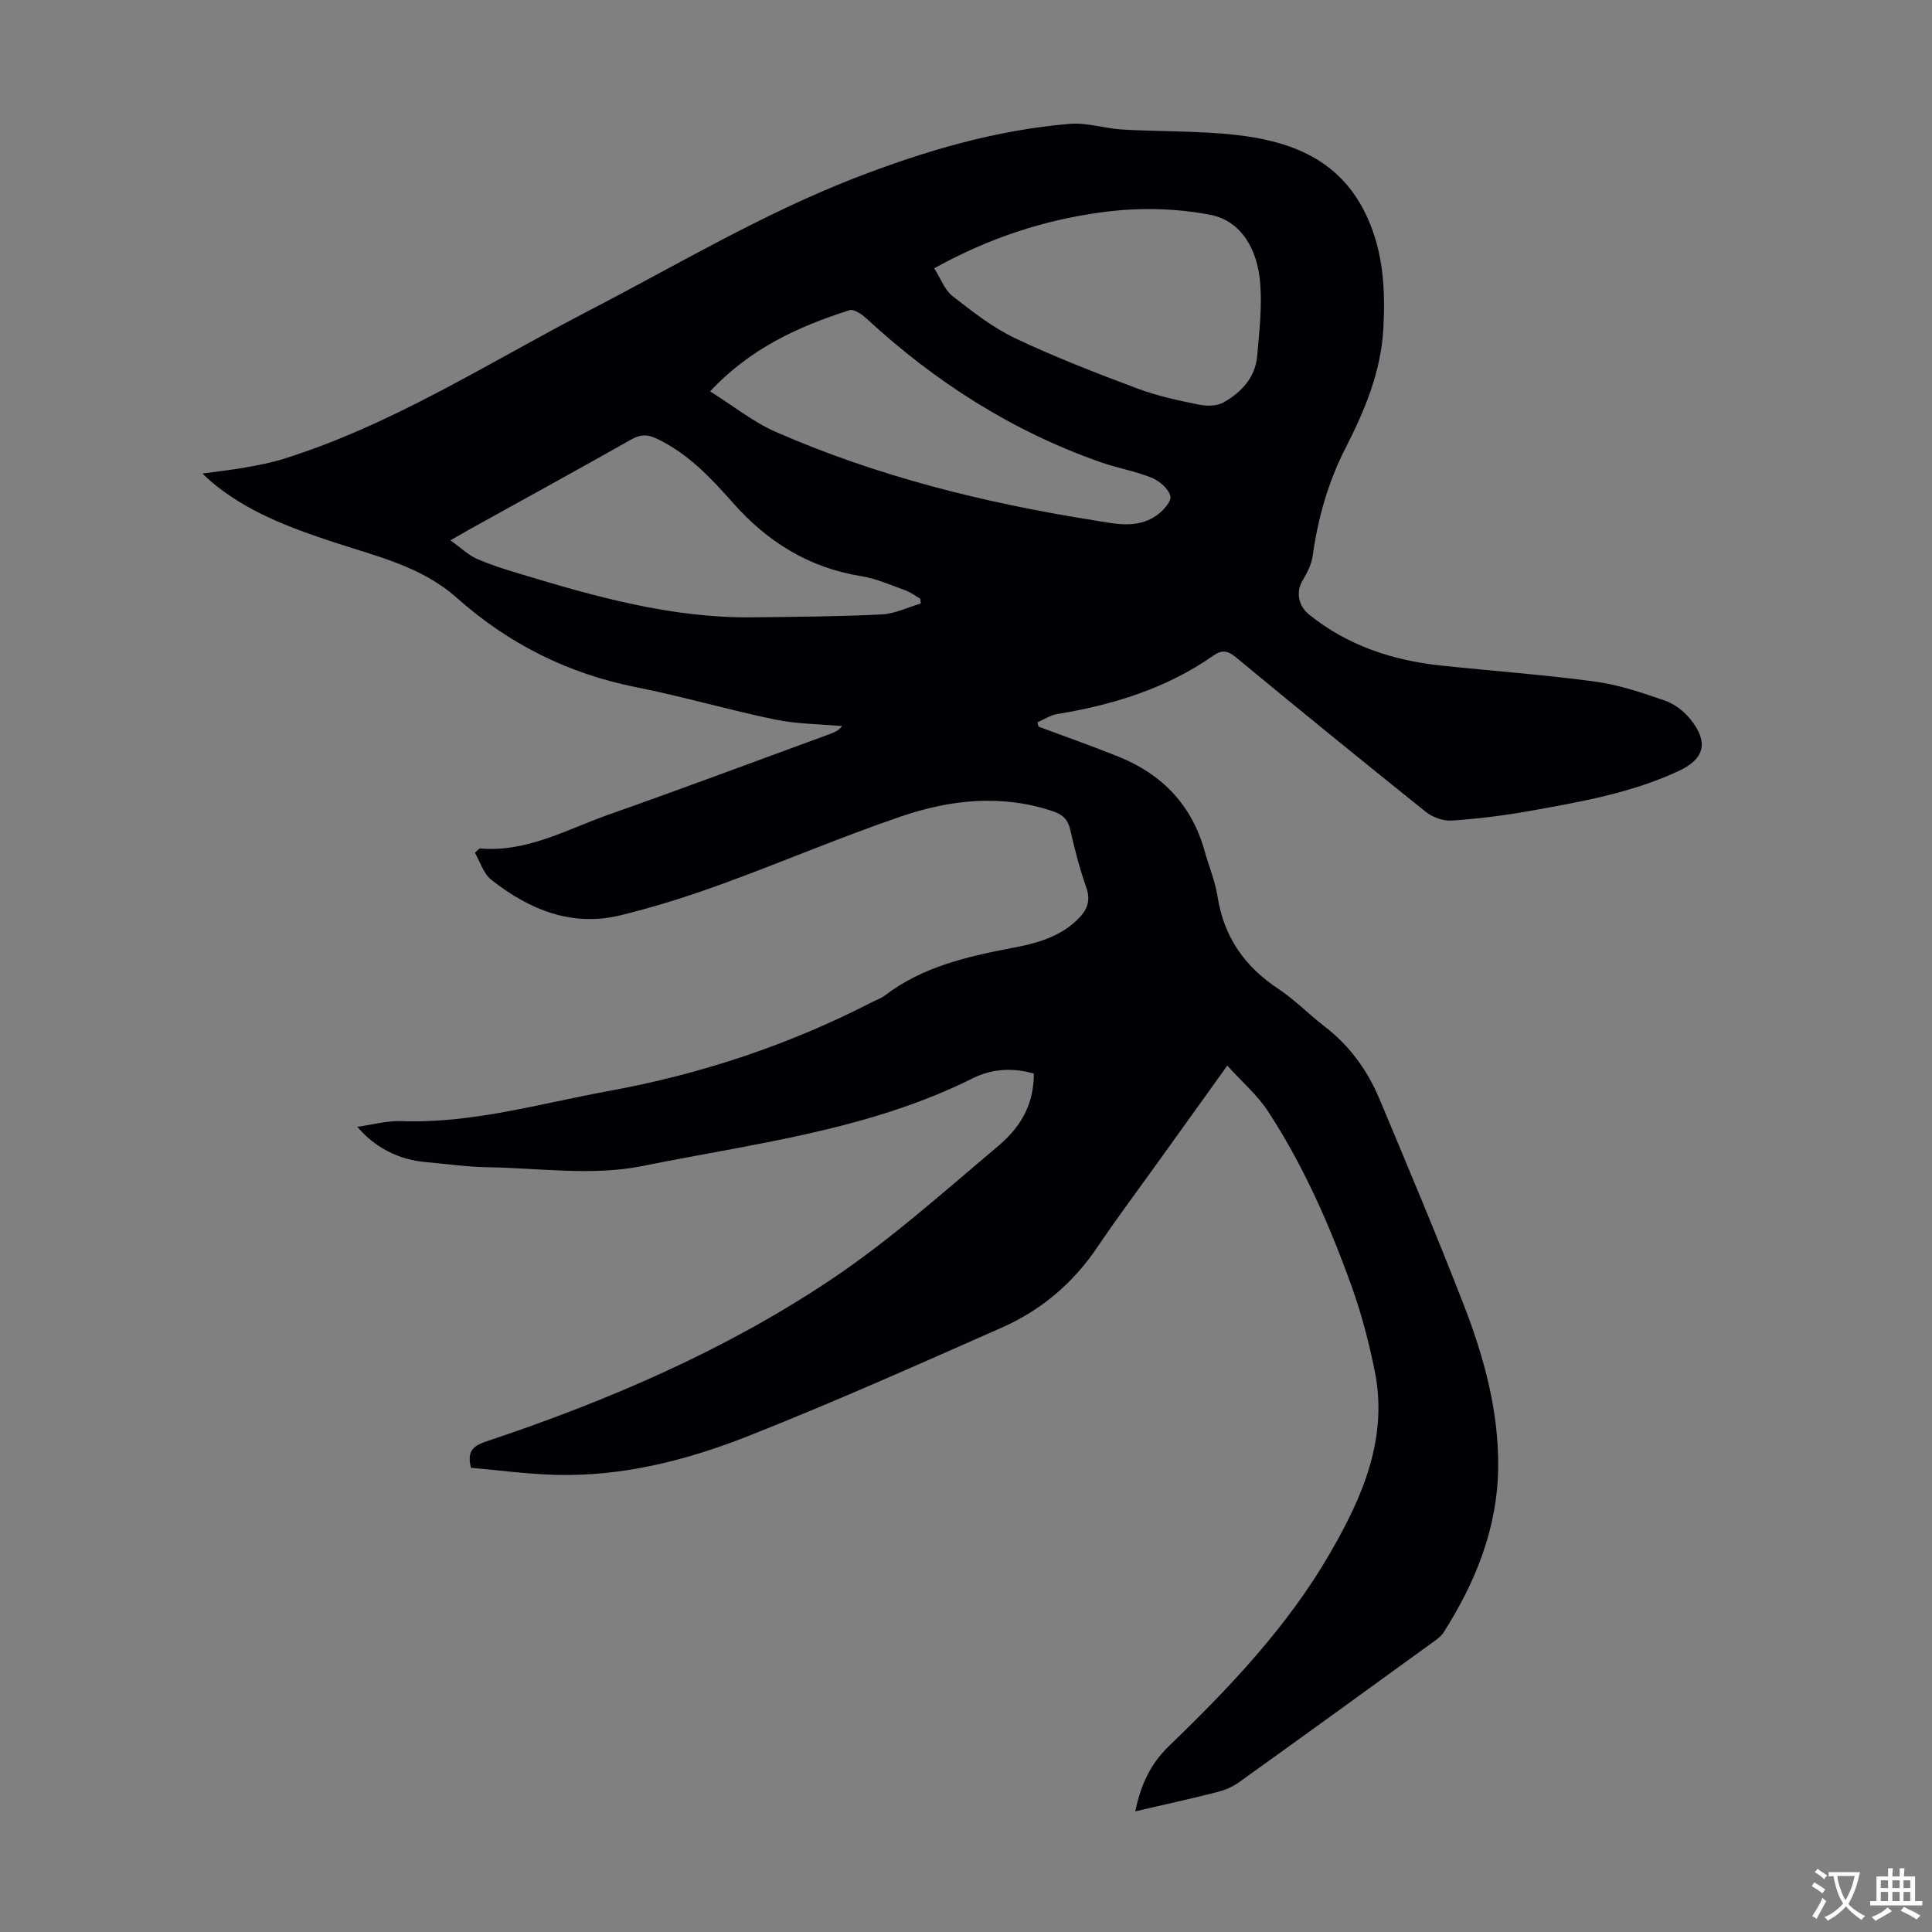 <svg enable-background="new 0 0 400 400" viewBox="0 0 400 400" xmlns="http://www.w3.org/2000/svg"><rect x="0" y="0" width="400" height="400" fill="#808080" stroke="none"/><path d="m215.01 150.44c5.53 2.07 11.12 4.02 16.59 6.23 9.04 3.64 15.16 10.03 17.81 19.55.87 3.12 2.16 6.17 2.66 9.34 1.3 8.35 5.55 14.51 12.55 19.14 3.44 2.27 6.35 5.31 9.64 7.83 5.21 4 8.9 9.15 11.39 15.11 5.95 14.21 11.94 28.41 17.5 42.77 4.12 10.66 7.13 21.69 7.03 33.29-.11 12.6-4.63 23.8-11.29 34.26-.57.9-1.57 1.57-2.46 2.21-13.32 9.66-26.64 19.32-40.01 28.9-1.31.94-2.94 1.59-4.52 1.99-5.49 1.39-11.03 2.61-16.86 3.96 1.17-5.48 3.08-9.77 7.04-13.58 12.5-12.05 24.49-24.68 33.26-39.82 6.74-11.63 12.13-23.87 9.26-37.88-1.18-5.78-2.67-11.56-4.65-17.11-4.56-12.75-9.99-25.16-17.42-36.54-2.19-3.35-5.35-6.06-8.43-9.47-5.05 7.03-9.53 13.27-14.01 19.52-4.3 6-8.74 11.91-12.87 18.04-5.03 7.46-11.63 13.07-19.75 16.66-17.37 7.68-34.73 15.42-52.38 22.41-12.81 5.08-26.21 8.5-40.21 8.1-5.88-.17-11.74-.97-17.37-1.46-1-3.79.91-4.7 3.39-5.53 24.91-8.33 48.99-18.67 70.86-33.24 12.33-8.21 23.48-18.23 34.85-27.8 5.53-4.66 7.4-9.47 7.44-15.04-4.29-1.25-8.65-1.03-12.6.94-21.57 10.79-45.35 13.52-68.48 18.2-10.29 2.08-21.37.41-32.09.24-4.24-.07-8.47-.69-12.71-1.06-5.54-.47-10.49-2.95-14.2-7.31 3.15-.43 6.1-1.27 9.01-1.17 14.75.53 28.76-3.63 43.04-6.24 19.21-3.5 37.43-9.58 54.75-18.51.8-.41 1.68-.69 2.38-1.23 7.9-6.05 17.25-8.13 26.74-9.94 4.74-.9 9.38-2.19 13.05-5.67 2-1.9 3.01-3.86 1.96-6.81-1.38-3.89-2.4-7.92-3.32-11.95-.49-2.13-1.59-3.14-3.61-3.82-10.59-3.54-21.13-2.41-31.31 1.05-12.58 4.28-24.82 9.54-37.32 14.08-6.82 2.48-13.78 4.68-20.82 6.41-10.14 2.49-18.95-1.16-26.79-7.33-1.64-1.29-2.34-3.78-3.41-5.61.73-.63.9-.9 1.05-.89 9.71.85 17.97-3.94 26.64-7 15.39-5.42 30.67-11.15 46-16.76.81-.3 1.6-.66 2.35-1.57-4.65-.42-9.38-.42-13.92-1.36-9.61-1.99-19.05-4.77-28.67-6.68-14.17-2.81-26.5-8.99-37.26-18.57-7.25-6.45-16.61-8.56-25.49-11.49-9.19-3.03-18.16-6.36-25.62-12.79-.33-.28-.63-.6-1.47-1.4 3.29-.46 6.09-.76 8.86-1.25 2.63-.47 5.27-.96 7.81-1.75 22.62-7.06 42.45-19.9 63.26-30.69 18.26-9.46 35.95-20.06 55.21-27.53 14.34-5.56 29.02-9.89 44.41-11.18 3.58-.3 7.26.97 10.92 1.18 6.92.4 13.88.29 20.78.85 12.66 1.03 24.08 4.5 29.92 17.37 3.33 7.33 3.74 15.09 3.31 23-.49 8.94-3.87 16.97-7.84 24.74-3.61 7.07-5.71 14.49-6.79 22.31-.24 1.77-1.17 3.53-2.1 5.1-1.36 2.3-.97 5.18 1.39 7.08 7.93 6.37 17.18 9.44 27.16 10.51 10.68 1.14 21.41 1.9 32.05 3.34 4.93.67 9.77 2.32 14.49 3.96 1.98.69 3.94 2.23 5.27 3.9 3.75 4.72 2.88 8.15-2.5 10.65-9.84 4.58-20.45 6.42-31.01 8.3-5.28.94-10.63 1.6-15.98 1.96-1.76.12-3.97-.69-5.37-1.82-13.2-10.56-26.3-21.24-39.33-32.01-1.69-1.4-2.9-1.55-4.63-.33-9.73 6.82-20.75 10.2-32.34 12.11-1.42.23-2.72 1.12-4.08 1.7.08.32.15.61.21.9zm-21.59-94.89c1.37 2.16 2.16 4.48 3.78 5.74 4.11 3.21 8.31 6.52 12.98 8.74 8.26 3.92 16.82 7.22 25.39 10.44 4.05 1.52 8.36 2.43 12.62 3.3 1.63.33 3.74.33 5.11-.44 3.69-2.09 6.6-5.15 6.99-9.63.44-5.09 1.04-10.27.6-15.32-.56-6.49-3.71-12.61-10.3-13.9-7.21-1.41-14.98-1.53-22.29-.56-11.97 1.58-23.49 5.31-34.88 11.63zm-2.79 69.4c-.03-.33-.06-.65-.09-.98-1.02-.59-1.99-1.35-3.08-1.74-3.03-1.09-6.05-2.45-9.2-2.95-10.79-1.73-19.42-7.14-26.5-15.16-4.62-5.23-9.32-10.22-15.76-13.29-1.92-.92-3.37-.93-5.25.13-11.09 6.26-22.25 12.39-33.39 18.56-1.03.57-2.04 1.17-4.1 2.35 2.27 1.63 3.71 3.06 5.45 3.82 2.85 1.26 5.86 2.19 8.85 3.09 15.74 4.77 31.55 9.22 48.21 9.03 8.92-.1 17.85-.16 26.75-.6 2.73-.12 5.41-1.47 8.11-2.26zm-43.61-43.92c4.78 2.99 8.92 6.34 13.62 8.4 20.99 9.19 43.06 14.67 65.64 18.26 4.43.71 8.93 1.87 13.01-.86 1.39-.93 3.26-2.93 3.03-4.06-.31-1.51-2.23-3.18-3.84-3.84-3.39-1.39-7.09-2-10.56-3.22-18.31-6.41-34.3-16.63-48.51-29.75-.95-.88-2.62-2.03-3.54-1.74-10.5 3.37-20.45 7.82-28.85 16.81z" fill="#010105"/><g fill="#fcfbfa"><path d="m377.9 391.2c-.2.3-.4.5-.6.8-.7-.6-1.4-1-2.2-1.5.2-.3.4-.5.5-.8.6.4 1.4.8 2.3 1.5zm-1.8 6.1c-.2-.2-.5-.4-.9-.6.4-.6.8-1.2 1.2-1.9s.7-1.3.9-1.9c.3.3.5.5.8.7-.7 1.3-1.4 2.6-2 3.7zm2.2-9c-.3.3-.5.5-.6.8-.6-.6-1.3-1.1-2-1.5.3-.3.5-.5.6-.7.6.5 1.3.9 2 1.4zm.3.2v-.9h2 4.5c-.3 1.3-.6 2.5-1 3.6s-.9 2.1-1.4 3c.4.5 1 1 1.6 1.4s1.2.8 1.9 1.1c-.3.2-.5.4-.8.8-.4-.3-1-.7-1.6-1.2s-1.2-1.1-1.6-1.6c-.5.6-1.1 1.1-1.7 1.6s-1.4.9-2.1 1.4c-.1-.3-.3-.5-.7-.8.6-.2 1.2-.5 1.9-1s1.4-1.1 2-1.8c-.5-.8-.9-1.6-1.2-2.5s-.6-2-.8-3.2c-.4.1-.7.1-1 .1zm2.5 2.7c.3 1 .7 1.7 1 2.2.3-.5.6-1.1 1-2s.6-1.9.9-3h-3.2-.4c.1.9.3 1.8.7 2.8z"/><path d="m396.5 388.5v1.5 3.6h1.5v.9c-.4 0-1 0-1.7 0h-7.9c-.5 0-.9 0-1.2 0v-.9h1.3v-3.5c0-.7 0-1.2 0-1.6h2.4c0-.8 0-1.4 0-1.7h1c0 .3-.1.8-.1 1.7h1.5c0-.8 0-1.4 0-1.7h1c0 .3-.1.9-.1 1.7zm-8.2 9.2c-.2-.3-.5-.5-.8-.8.8-.3 1.4-.6 1.9-.9s1-.7 1.4-1.1c.3.3.6.5.9.8-1.6 1-2.8 1.6-3.4 2zm2.6-6.8v-1.6h-1.5v1.6zm0 2.7v-1.9h-1.5v1.9zm2.4-2.7v-1.6h-1.5v1.6zm0 2.7v-1.9h-1.5v1.9zm.2 2 .7-.8c.4.2.9.5 1.6.8s1.3.7 1.8 1c-.3.3-.5.5-.8.8-.4-.3-1.5-1-3.3-1.8zm2-4.7v-1.6h-1.4v1.6zm0 2.7v-1.9h-1.4v1.9z"/></g></svg>